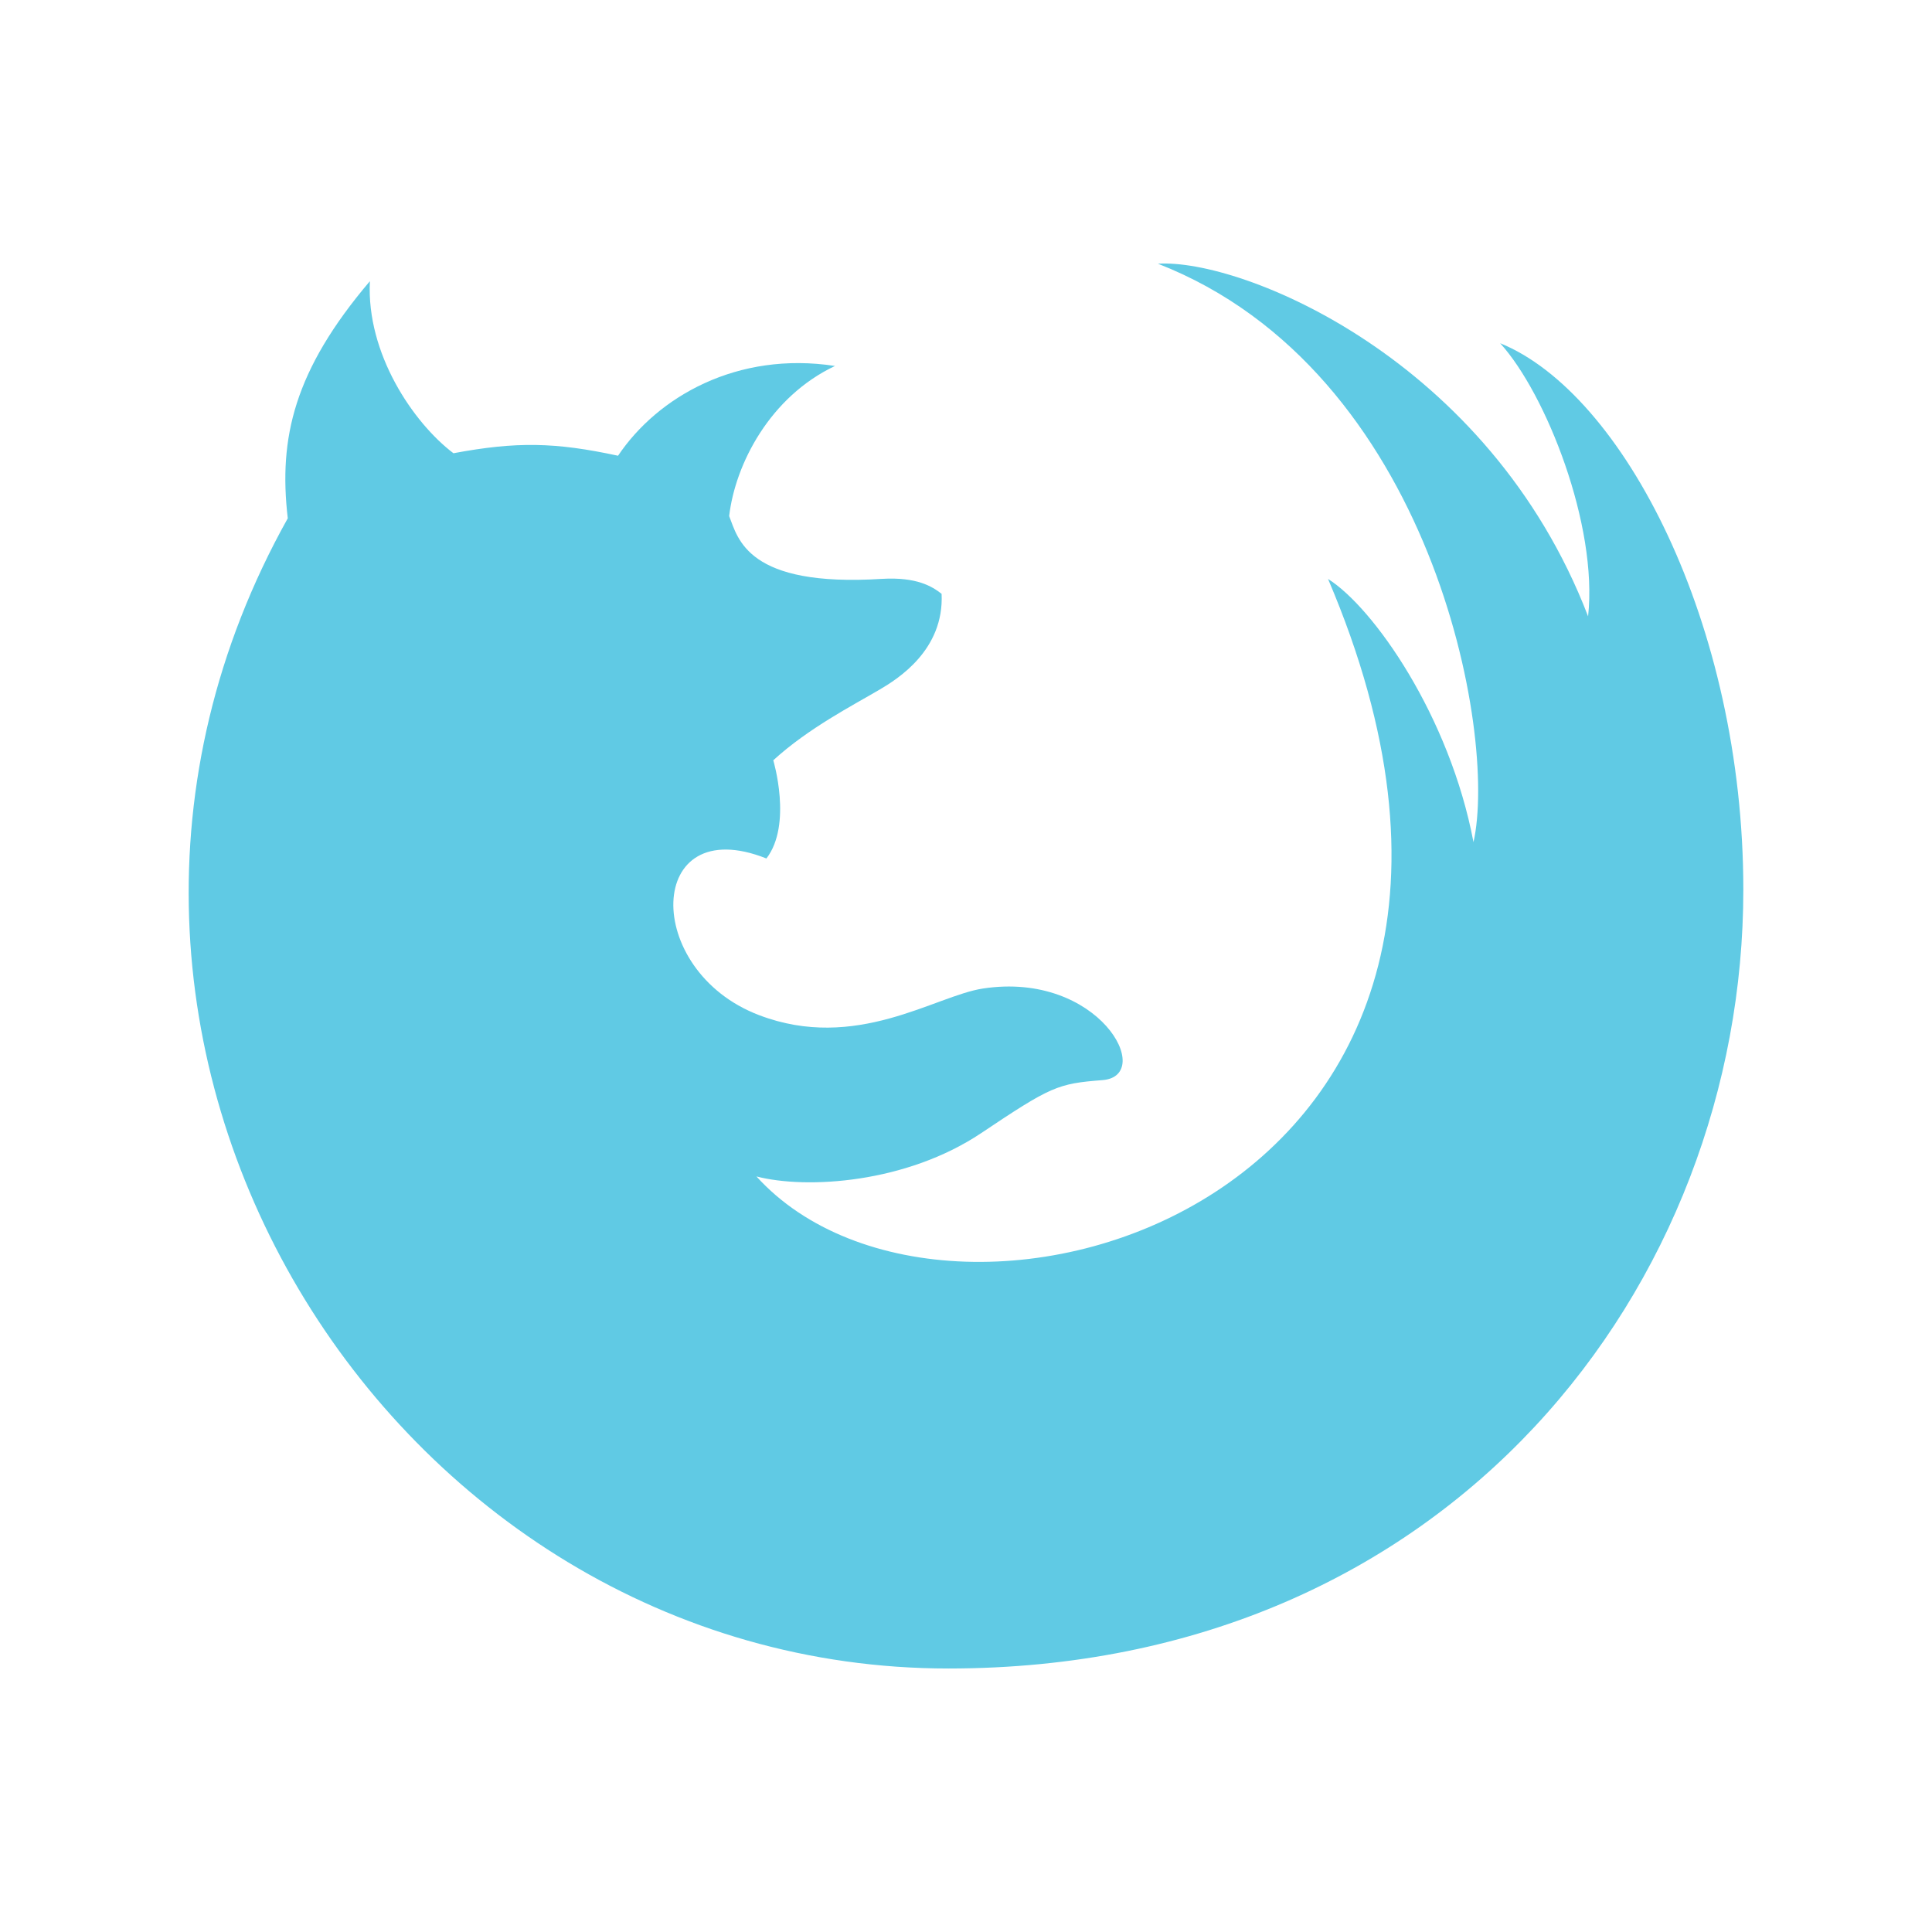 <?xml version="1.0" encoding="utf-8"?>
<!-- Generator: Adobe Illustrator 15.0.2, SVG Export Plug-In . SVG Version: 6.00 Build 0)  -->
<!DOCTYPE svg PUBLIC "-//W3C//DTD SVG 1.1//EN" "http://www.w3.org/Graphics/SVG/1.1/DTD/svg11.dtd">
<svg version="1.1" id="Layer_1" xmlns="http://www.w3.org/2000/svg" xmlns:xlink="http://www.w3.org/1999/xlink" x="0px" y="0px"
	 width="512px" height="512px" viewBox="0 0 512 512" enable-background="new 0 0 512 512" xml:space="preserve">
<path id="firefox-icon" fill="#60CAE4" d="M193.236,136.759c1.611-13.756,10.781-31.599,28.046-39.777
	c-25.94-3.966-47.005,8.18-57.497,23.792c-16.647-3.592-26.877-3.789-43.619-0.661c-10.624-8.052-23.118-26.4-22.14-45.601
	c-20.102,23.677-24.243,41.531-21.765,62.845c-77.367,138.395,26.723,304.813,175.09,304.813
	C384.647,442.168,462,340.227,462,235.769c0-70.444-31.887-131.594-64.443-144.814c12.146,13.387,25.947,48.257,23.303,72.387
	c-26.277-68.42-91.888-94.863-113.998-93.455c72.682,28.34,90.076,124.814,83.628,153.287
	c-6.319-33.388-26.483-62.146-38.546-69.748C422.334,318.332,252.334,369,200.464,311.768c13.376,3.469,39.78,1.764,59.562-11.483
	c18.506-12.393,20.247-13.119,32.137-14.042c14.123-1.099-0.851-28.986-31.702-24.269c-12.693,1.942-33.611,16.869-59.341,7.031
	c-31.045-11.872-30.067-54.25,1.99-41.5c6.938-9.003,1.817-26.021,1.817-26.021c9.313-8.528,21.071-14.539,28.233-18.763
	c4.697-2.77,17.077-10.438,16.376-25.351c-2.521-1.973-6.598-4.492-15.779-3.966C197.982,155.673,195.59,142.747,193.236,136.759z"
	/>
</svg>

